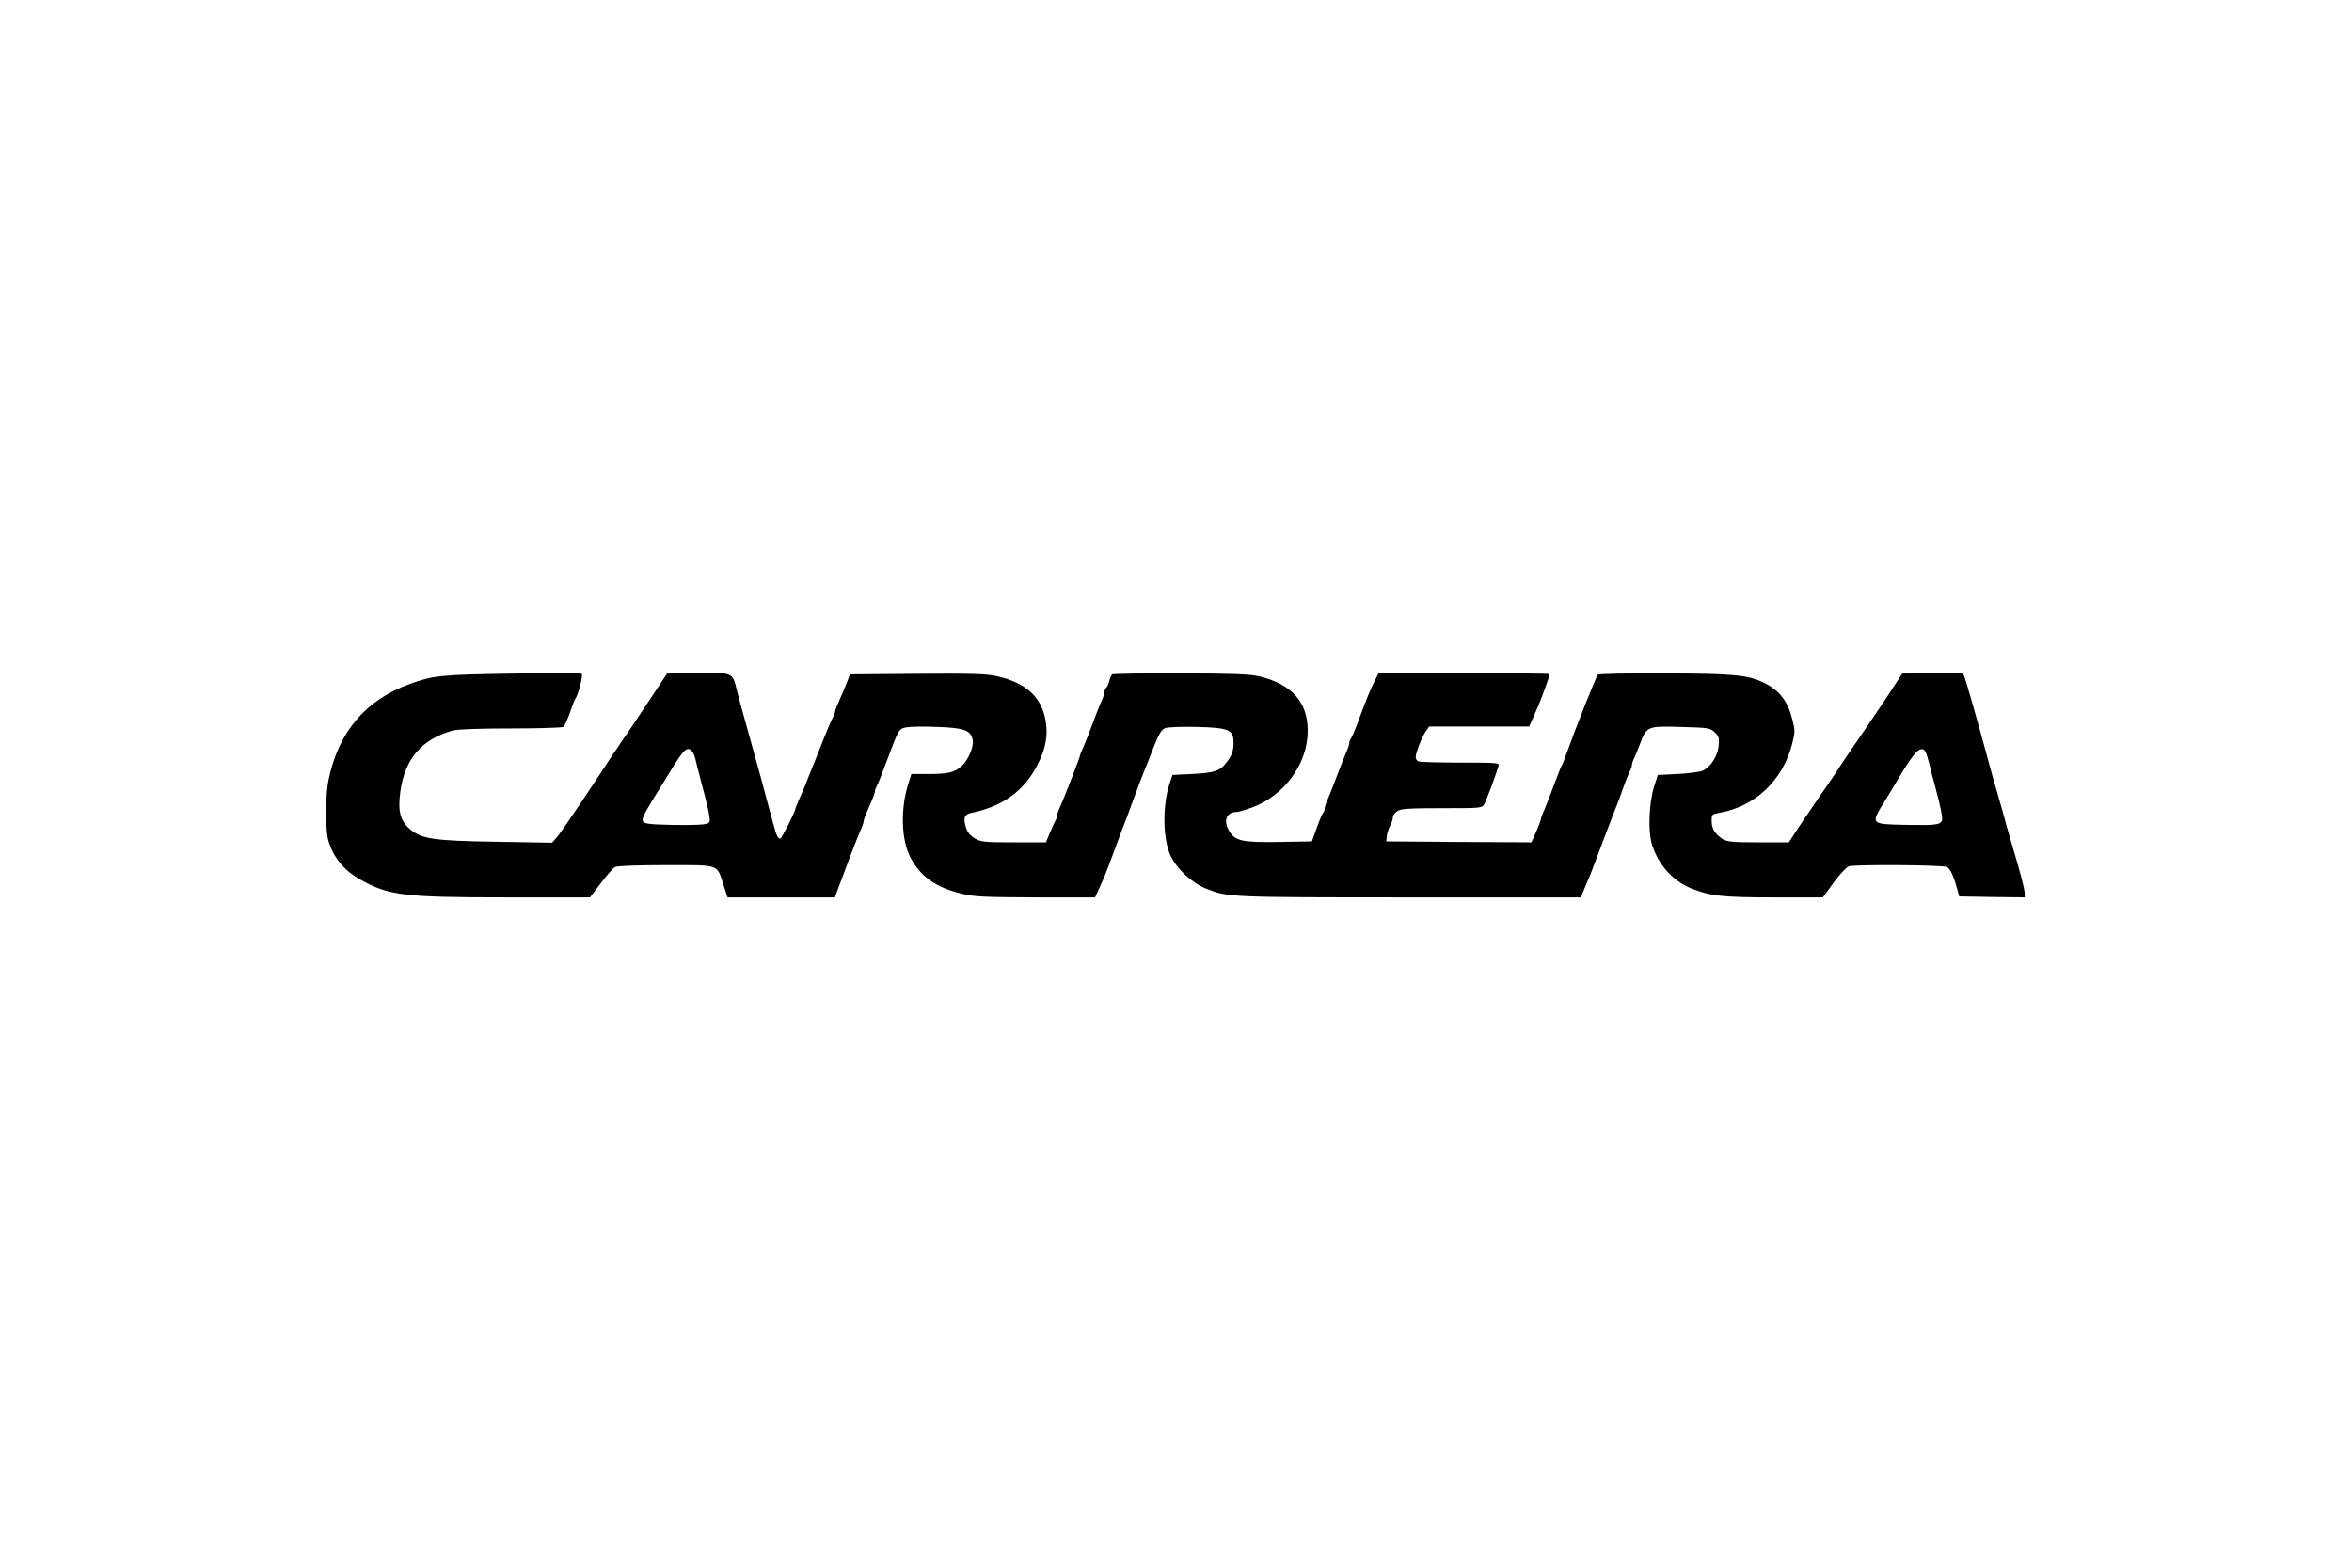 <svg width="1200" height="800" viewBox="0 0 1200 800" fill="none" xmlns="http://www.w3.org/2000/svg">
<path d="M261.053 343.738C224.658 344.32 221.174 344.707 209.268 348.969C186.424 357.202 172.582 373.572 167.549 398.369C166 405.924 166 423.36 167.452 428.687C169.872 437.308 175.292 443.991 183.617 448.738C198.233 456.971 205.88 457.94 258.343 457.94H301.03L306.547 450.675C309.548 446.703 312.742 443.023 313.807 442.441C314.872 441.86 325.326 441.473 339.748 441.473C367.529 441.473 365.593 440.795 369.078 451.353L371.207 457.94H425.993L427.833 452.806C428.897 450.094 431.414 443.41 433.35 438.083C435.383 432.755 437.803 426.556 438.771 424.328C439.835 422.1 440.61 419.873 440.61 419.291C440.61 418.71 441.19 416.87 441.965 415.126C442.739 413.383 443.997 410.38 444.869 408.346C445.74 406.409 446.417 404.374 446.417 403.793C446.417 403.212 446.901 401.953 447.385 400.984C447.966 400.113 450.096 394.785 452.128 389.167C458.614 371.829 458.517 371.925 462.486 371.151C464.421 370.763 471.488 370.666 478.263 370.957C491.911 371.441 495.202 372.604 496.267 377.544C496.945 380.837 494.138 387.617 490.75 390.814C487.265 394.107 483.781 394.979 474.101 394.979H465.002L463.453 399.919C459.388 412.317 459.775 428.493 464.421 437.405C469.552 447.285 477.489 453 490.943 456.099C497.042 457.649 502.849 457.843 528.5 457.94H558.701L560.83 453.29C563.928 446.413 564.218 445.638 568.477 434.208C570.606 428.3 573.414 420.938 574.672 417.742C575.833 414.545 578.06 408.636 579.512 404.665C580.964 400.694 582.706 396.044 583.383 394.494C584.061 392.848 586.287 387.327 588.32 381.999C591.224 374.541 592.579 372.313 594.515 371.538C595.87 371.054 603.033 370.763 610.486 370.957C627.135 371.344 629.361 372.41 629.361 379.093C629.361 383.549 628.297 386.067 625.006 390.039C622.005 393.526 619.101 394.398 608.26 394.979L598.193 395.463L596.935 399.241C593.063 410.477 593.16 427.622 597.128 436.436C600.42 443.507 608.066 450.578 615.616 453.581C626.554 457.843 627.135 457.94 719.188 457.94H806.595L808.047 454.259C808.821 452.321 809.886 449.803 810.37 448.738C810.95 447.672 814.145 439.148 817.629 429.849C821.114 420.551 824.405 412.027 824.889 410.961C825.373 409.896 826.728 406.215 827.89 402.825C829.051 399.434 830.6 395.56 831.278 394.107C832.052 392.751 832.633 391.007 832.633 390.329C832.633 389.651 833.02 388.392 833.504 387.424C833.988 386.552 835.44 383.162 836.601 379.965C840.183 370.569 840.28 370.473 857.509 370.957C871.545 371.344 872.416 371.441 874.836 373.669C877.062 375.8 877.256 376.672 876.868 380.643C876.384 385.874 872.706 391.492 868.641 393.332C867.189 393.913 861.478 394.688 855.96 394.979L845.797 395.463L843.958 401.275C841.344 409.896 840.764 423.263 842.699 430.431C845.7 440.892 853.444 449.706 863.22 453.484C872.706 457.261 878.998 457.94 904.842 457.94H930.009L935.623 450.287C938.721 446.025 942.206 442.345 943.367 442.054C946.949 441.085 991.378 441.376 993.314 442.441C995.056 443.41 996.702 446.8 998.541 453.581L999.605 457.455L1016.35 457.746L1033 457.94V455.809C1033 453.774 1030.97 446.025 1026.61 431.302C1025.74 428.59 1024.58 424.231 1023.8 421.616C1022.26 415.804 1021.87 414.351 1018.77 403.696C1017.42 399.144 1015.77 393.235 1015.09 390.62C1009.38 369.31 1002.32 344.513 1001.73 344.029C1001.25 343.545 997.766 343.448 984.602 343.545L970.567 343.738L967.663 348.097C966.114 350.519 964.081 353.618 963.307 354.781C962.533 356.04 956.628 364.758 950.24 374.153C943.851 383.452 937.946 392.17 937.172 393.526C936.398 394.785 932.913 399.919 929.428 404.859C926.041 409.799 920.814 417.451 917.91 421.81L912.683 429.849H897.099C883.644 429.849 881.127 429.559 878.804 428.106C874.836 425.394 873.384 422.972 873.287 419.001C873.287 415.611 873.48 415.417 876.965 414.836C895.356 411.736 909.682 398.272 914.425 379.384C915.877 373.475 915.877 372.604 914.425 366.985C912.005 357.59 907.843 352.262 899.906 348.388C891.775 344.417 884.515 343.738 849.378 343.642C830.987 343.545 815.597 343.835 815.209 344.32C814.338 345.191 803.594 372.313 799.141 384.808C798.27 387.424 797.205 390.039 796.818 390.62C796.431 391.104 794.786 395.463 792.946 400.306C791.204 405.053 788.978 410.864 788.01 413.092C786.945 415.32 786.171 417.548 786.171 418.032C786.171 418.516 785.106 421.422 783.751 424.425L781.331 429.849L744.355 429.656L707.282 429.365L707.572 426.75C707.669 425.297 708.444 422.972 709.218 421.422C709.992 419.969 710.67 417.935 710.67 417.063C710.67 416.192 711.638 414.739 712.799 413.964C714.639 412.705 718.51 412.414 735.547 412.414C755.874 412.414 756.067 412.414 757.326 410.283C758.39 408.346 763.036 395.947 764.585 390.814C765.069 389.264 763.714 389.167 745.226 389.167C734.288 389.167 724.705 388.876 723.834 388.586C722.963 388.295 722.285 387.327 722.285 386.455C722.285 384.13 725.286 376.478 727.319 373.378L729.158 370.763H780.169L781.815 367.082C782.686 365.145 783.751 362.627 784.235 361.561C786.267 357.202 790.914 344.223 790.623 343.932C790.526 343.738 770.78 343.545 746.872 343.545L703.41 343.448L701.765 346.741C699.442 351.1 697.022 357.009 693.247 367.373C691.504 372.119 689.665 376.478 689.181 376.962C688.794 377.544 688.407 378.512 688.407 379.287C688.407 379.965 687.633 382.387 686.568 384.615C685.6 386.842 683.567 391.976 682.115 395.947C680.663 399.919 678.631 405.053 677.663 407.28C676.598 409.508 675.823 411.93 675.823 412.705C675.823 413.383 675.533 414.351 675.146 414.739C674.662 415.126 673.21 418.613 671.855 422.391L669.338 429.365L652.496 429.656C633.717 429.946 630.136 429.171 627.135 424.038C623.941 418.807 625.78 414.351 631.007 414.351C631.975 414.351 635.75 413.189 639.428 411.833C655.69 405.537 667.305 389.361 667.209 372.797C667.209 358.171 658.884 348.969 642.235 345.095C637.589 344.029 628.2 343.642 602.259 343.642C583.577 343.545 567.993 343.835 567.509 344.126C567.025 344.417 566.347 345.966 565.96 347.516C565.573 349.066 564.895 350.616 564.411 350.906C563.928 351.294 563.54 352.166 563.54 352.94C563.54 353.715 562.766 356.234 561.701 358.462C560.733 360.689 558.701 365.823 557.249 369.795C555.797 373.766 553.764 378.9 552.796 381.127C551.731 383.355 550.957 385.486 550.957 385.777C550.957 386.552 542.729 407.765 540.697 412.123C539.922 413.77 539.341 415.611 539.341 416.192C539.341 416.773 538.954 418.032 538.373 419.001C537.889 419.873 536.631 422.682 535.566 425.2L533.63 429.849H517.175C502.269 429.849 500.429 429.656 497.332 427.815C494.912 426.362 493.557 424.716 492.783 422.1C491.331 417.451 492.105 415.514 495.493 414.836C511.658 411.542 522.596 403.6 529.468 390.039C533.63 381.902 534.792 375.025 533.437 367.567C531.307 355.556 523.467 348.485 508.754 345.095C503.237 343.835 495.977 343.642 467.809 343.835L433.64 344.126L431.995 348.485C431.027 350.906 429.381 354.878 428.22 357.396C427.058 359.915 426.09 362.433 426.09 363.014C426.09 363.498 425.703 364.758 425.122 365.726C423.864 368.051 422.025 372.41 416.411 386.745C413.604 393.623 410.99 400.209 410.603 401.275C410.119 402.34 408.861 405.246 407.796 407.765C406.634 410.283 405.763 412.511 405.763 412.802C405.763 414.254 398.794 427.912 398.116 427.912C396.761 427.912 396.277 426.847 394.148 419.001C390.663 405.731 386.501 390.62 382.048 374.638C379.532 365.823 376.918 355.943 376.047 352.65C373.821 343.06 374.014 343.157 355.913 343.448L340.329 343.738L329.294 360.399C323.196 369.601 317.873 377.447 317.389 378.028C317.001 378.512 309.742 389.458 301.321 402.243C292.802 415.029 284.962 426.556 283.704 427.718L281.671 430.043L253.407 429.559C221.851 429.074 215.463 428.203 209.558 423.456C204.234 419.098 202.879 414.061 204.234 404.084C206.461 387.327 215.172 377.156 231.047 372.797C233.37 372.119 244.985 371.732 260.569 371.732C274.702 371.732 286.704 371.344 287.382 370.957C287.963 370.569 289.415 367.47 290.673 363.983C291.835 360.496 293.093 357.202 293.48 356.718C295.029 354.587 297.642 344.513 296.771 343.835C296.287 343.448 280.219 343.448 261.053 343.738ZM353.203 383.549C353.784 384.227 354.461 385.874 354.752 387.23C355.042 388.586 356.688 394.882 358.333 401.275C360.076 407.668 361.721 414.545 361.915 416.482C362.399 419.872 362.205 420.066 359.108 420.647C357.365 420.938 349.815 421.132 342.459 420.938C331.618 420.744 328.811 420.357 328.036 419.194C327.359 418.032 328.52 415.514 332.489 409.024C335.489 404.181 340.136 396.625 342.943 392.073C349.041 382.096 350.88 380.643 353.203 383.549ZM982.376 383.549C982.763 384.227 983.634 386.939 984.312 389.651C984.892 392.267 986.054 396.916 986.925 399.822C990.119 411.639 991.281 417.257 990.797 418.71C989.926 420.938 987.409 421.229 972.115 420.938C954.305 420.551 954.305 420.647 961.468 409.024C964.372 404.374 967.372 399.338 968.147 397.982C976.762 383.452 980.053 380.062 982.376 383.549Z" fill="black"/>
</svg>
